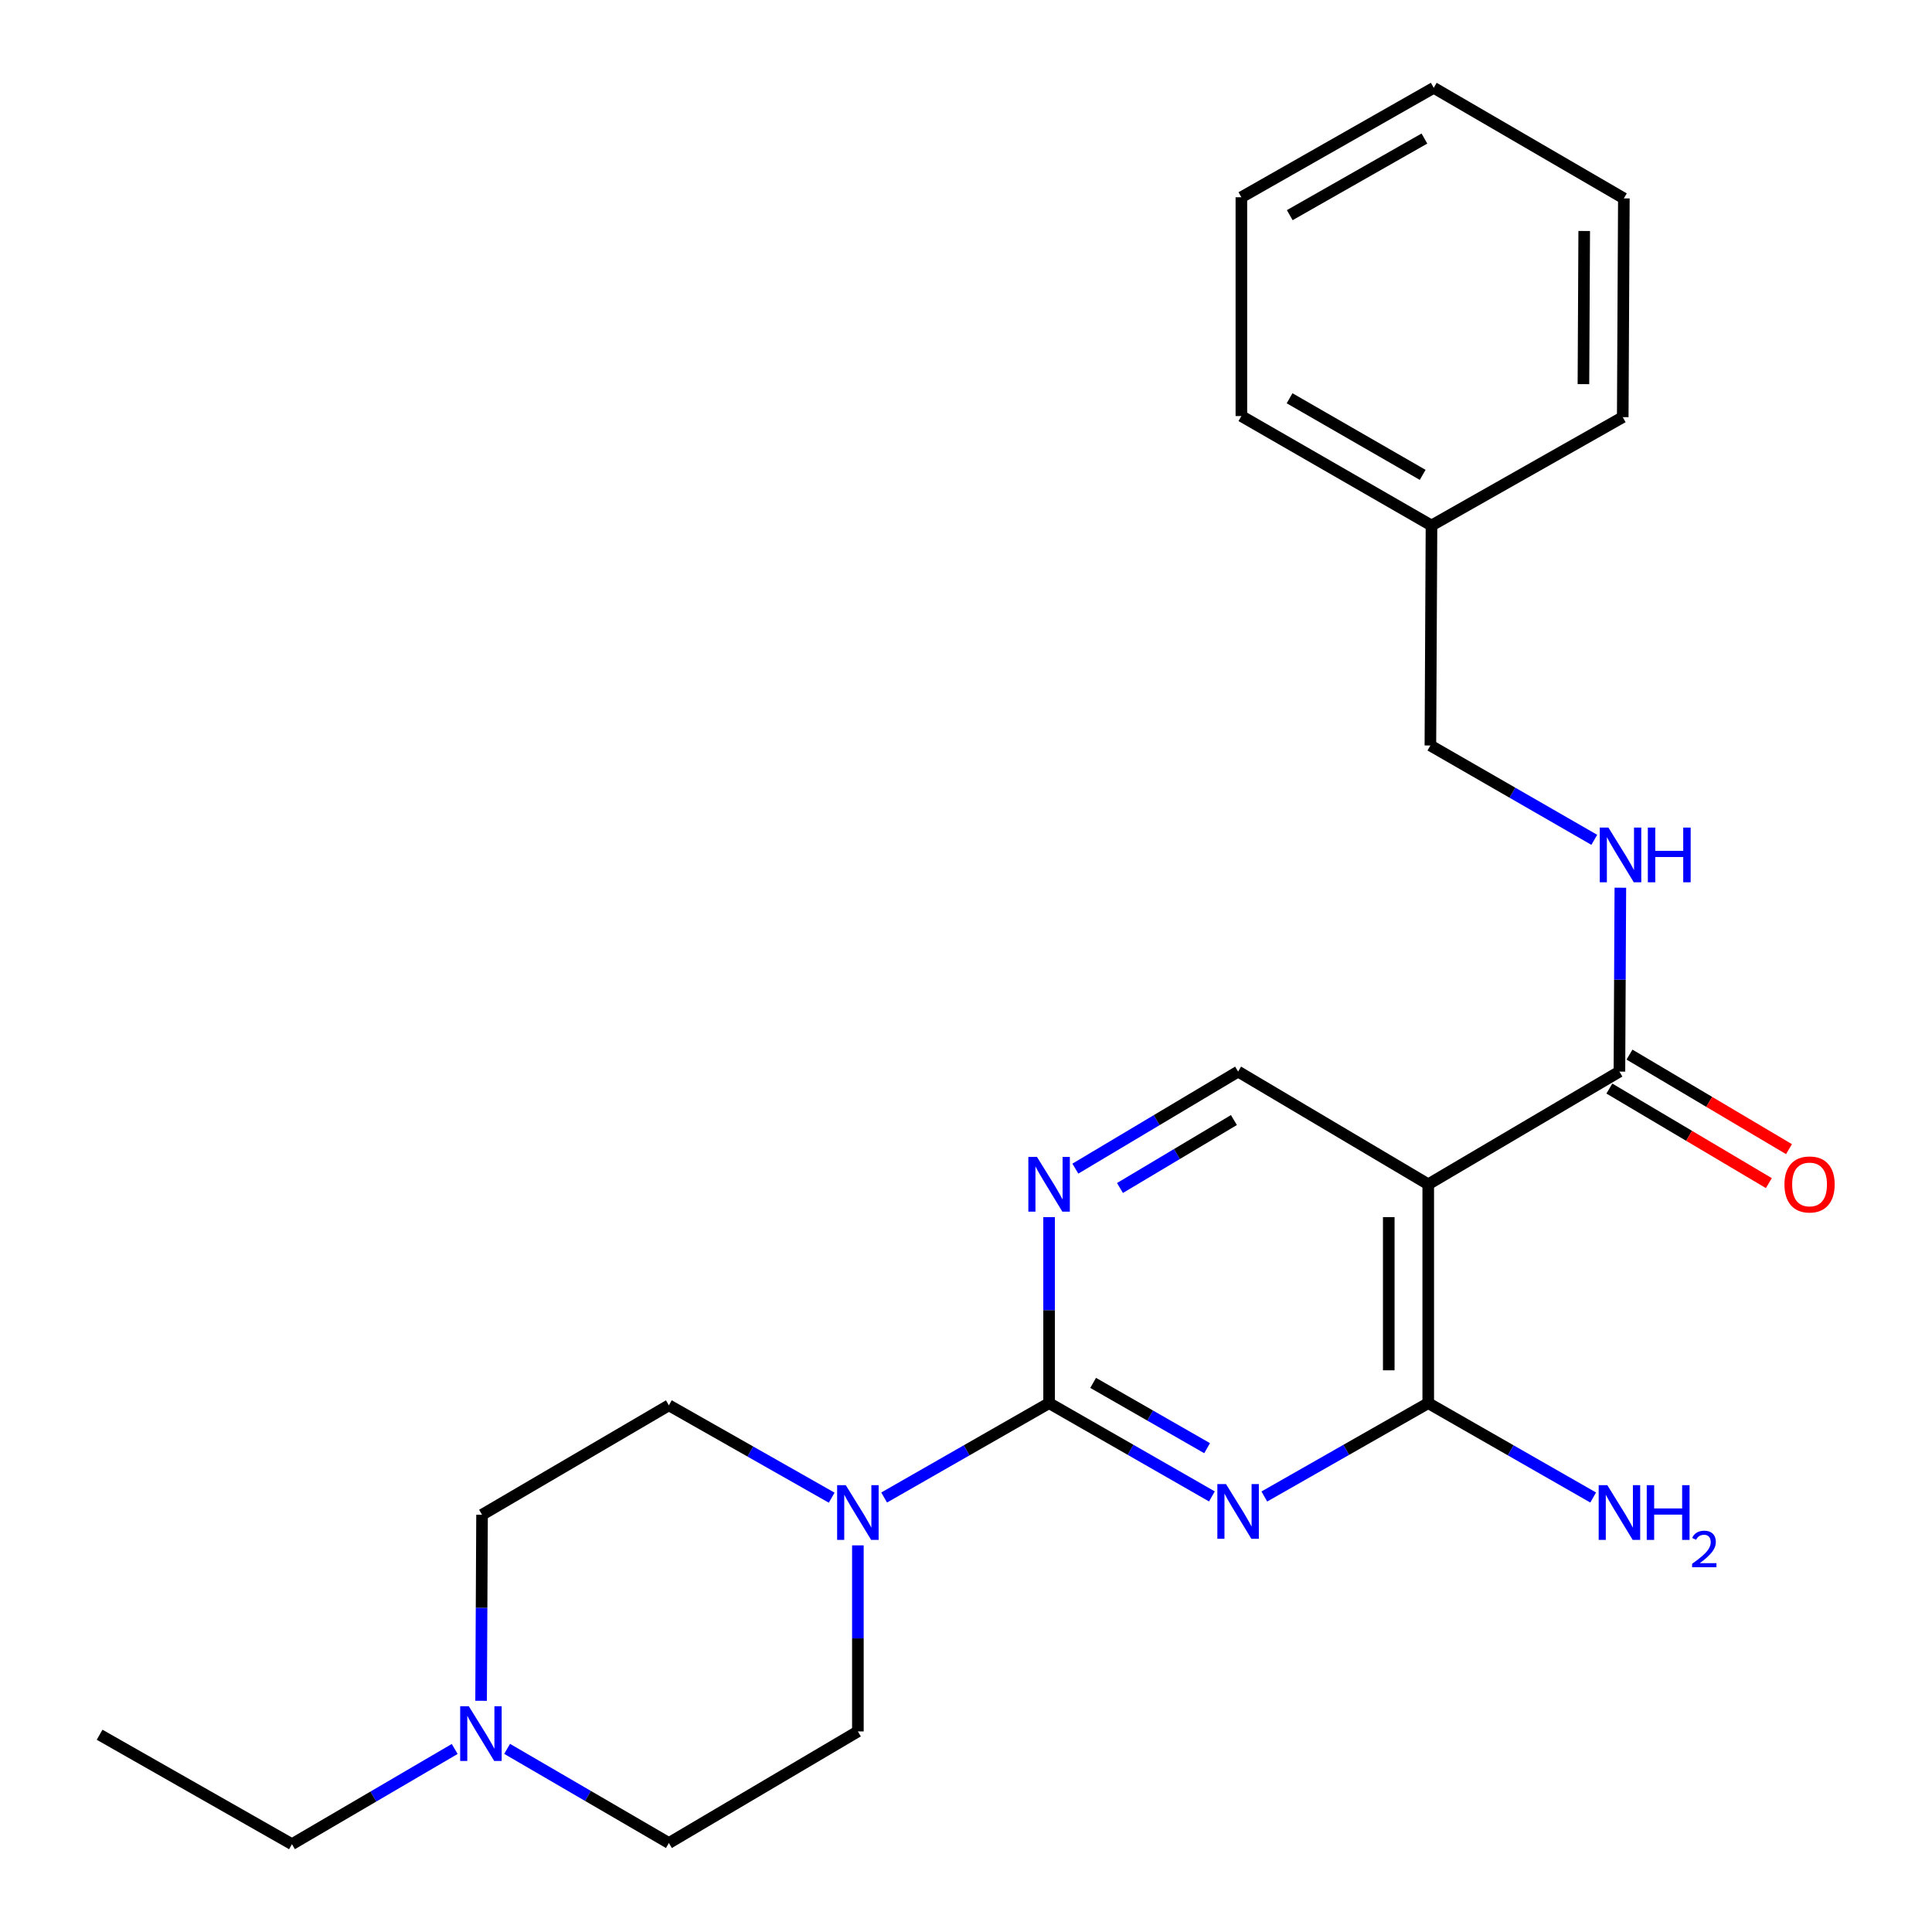 <?xml version='1.0' encoding='iso-8859-1'?>
<svg version='1.1' baseProfile='full'
              xmlns='http://www.w3.org/2000/svg'
                      xmlns:rdkit='http://www.rdkit.org/xml'
                      xmlns:xlink='http://www.w3.org/1999/xlink'
                  xml:space='preserve'
width='1000px' height='1000px' viewBox='0 0 1000 1000'>
<!-- END OF HEADER -->
<rect style='opacity:1.0;fill:#FFFFFF;stroke:none' width='1000' height='1000' x='0' y='0'> </rect>
<path class='bond-0' d='M 627.283,774.551 L 585.145,750.407' style='fill:none;fill-rule:evenodd;stroke:#0000FF;stroke-width:6px;stroke-linecap:butt;stroke-linejoin:miter;stroke-opacity:1' />
<path class='bond-0' d='M 585.145,750.407 L 543.008,726.262' style='fill:none;fill-rule:evenodd;stroke:#000000;stroke-width:6px;stroke-linecap:butt;stroke-linejoin:miter;stroke-opacity:1' />
<path class='bond-0' d='M 624.801,749.578 L 595.304,732.677' style='fill:none;fill-rule:evenodd;stroke:#0000FF;stroke-width:6px;stroke-linecap:butt;stroke-linejoin:miter;stroke-opacity:1' />
<path class='bond-0' d='M 595.304,732.677 L 565.808,715.776' style='fill:none;fill-rule:evenodd;stroke:#000000;stroke-width:6px;stroke-linecap:butt;stroke-linejoin:miter;stroke-opacity:1' />
<path class='bond-1' d='M 654.413,774.589 L 696.834,750.426' style='fill:none;fill-rule:evenodd;stroke:#0000FF;stroke-width:6px;stroke-linecap:butt;stroke-linejoin:miter;stroke-opacity:1' />
<path class='bond-1' d='M 696.834,750.426 L 739.255,726.262' style='fill:none;fill-rule:evenodd;stroke:#000000;stroke-width:6px;stroke-linecap:butt;stroke-linejoin:miter;stroke-opacity:1' />
<path class='bond-3' d='M 543.008,726.262 L 500.319,750.687' style='fill:none;fill-rule:evenodd;stroke:#000000;stroke-width:6px;stroke-linecap:butt;stroke-linejoin:miter;stroke-opacity:1' />
<path class='bond-3' d='M 500.319,750.687 L 457.629,775.112' style='fill:none;fill-rule:evenodd;stroke:#0000FF;stroke-width:6px;stroke-linecap:butt;stroke-linejoin:miter;stroke-opacity:1' />
<path class='bond-4' d='M 543.008,726.262 L 543.008,678.122' style='fill:none;fill-rule:evenodd;stroke:#000000;stroke-width:6px;stroke-linecap:butt;stroke-linejoin:miter;stroke-opacity:1' />
<path class='bond-4' d='M 543.008,678.122 L 543.008,629.981' style='fill:none;fill-rule:evenodd;stroke:#0000FF;stroke-width:6px;stroke-linecap:butt;stroke-linejoin:miter;stroke-opacity:1' />
<path class='bond-2' d='M 739.255,726.262 L 739.255,612.989' style='fill:none;fill-rule:evenodd;stroke:#000000;stroke-width:6px;stroke-linecap:butt;stroke-linejoin:miter;stroke-opacity:1' />
<path class='bond-2' d='M 718.821,709.271 L 718.821,629.98' style='fill:none;fill-rule:evenodd;stroke:#000000;stroke-width:6px;stroke-linecap:butt;stroke-linejoin:miter;stroke-opacity:1' />
<path class='bond-12' d='M 739.255,726.262 L 781.939,750.687' style='fill:none;fill-rule:evenodd;stroke:#000000;stroke-width:6px;stroke-linecap:butt;stroke-linejoin:miter;stroke-opacity:1' />
<path class='bond-12' d='M 781.939,750.687 L 824.622,775.111' style='fill:none;fill-rule:evenodd;stroke:#0000FF;stroke-width:6px;stroke-linecap:butt;stroke-linejoin:miter;stroke-opacity:1' />
<path class='bond-5' d='M 739.255,612.989 L 838.213,554.65' style='fill:none;fill-rule:evenodd;stroke:#000000;stroke-width:6px;stroke-linecap:butt;stroke-linejoin:miter;stroke-opacity:1' />
<path class='bond-6' d='M 739.255,612.989 L 640.842,554.65' style='fill:none;fill-rule:evenodd;stroke:#000000;stroke-width:6px;stroke-linecap:butt;stroke-linejoin:miter;stroke-opacity:1' />
<path class='bond-9' d='M 430.487,775.199 L 388.351,751.292' style='fill:none;fill-rule:evenodd;stroke:#0000FF;stroke-width:6px;stroke-linecap:butt;stroke-linejoin:miter;stroke-opacity:1' />
<path class='bond-9' d='M 388.351,751.292 L 346.216,727.386' style='fill:none;fill-rule:evenodd;stroke:#000000;stroke-width:6px;stroke-linecap:butt;stroke-linejoin:miter;stroke-opacity:1' />
<path class='bond-10' d='M 444.039,799.88 L 444.039,848.032' style='fill:none;fill-rule:evenodd;stroke:#0000FF;stroke-width:6px;stroke-linecap:butt;stroke-linejoin:miter;stroke-opacity:1' />
<path class='bond-10' d='M 444.039,848.032 L 444.039,896.183' style='fill:none;fill-rule:evenodd;stroke:#000000;stroke-width:6px;stroke-linecap:butt;stroke-linejoin:miter;stroke-opacity:1' />
<path class='bond-24' d='M 556.596,604.887 L 598.719,579.768' style='fill:none;fill-rule:evenodd;stroke:#0000FF;stroke-width:6px;stroke-linecap:butt;stroke-linejoin:miter;stroke-opacity:1' />
<path class='bond-24' d='M 598.719,579.768 L 640.842,554.65' style='fill:none;fill-rule:evenodd;stroke:#000000;stroke-width:6px;stroke-linecap:butt;stroke-linejoin:miter;stroke-opacity:1' />
<path class='bond-24' d='M 579.698,614.902 L 609.184,597.319' style='fill:none;fill-rule:evenodd;stroke:#0000FF;stroke-width:6px;stroke-linecap:butt;stroke-linejoin:miter;stroke-opacity:1' />
<path class='bond-24' d='M 609.184,597.319 L 638.671,579.736' style='fill:none;fill-rule:evenodd;stroke:#000000;stroke-width:6px;stroke-linecap:butt;stroke-linejoin:miter;stroke-opacity:1' />
<path class='bond-8' d='M 838.213,554.65 L 838.454,507.063' style='fill:none;fill-rule:evenodd;stroke:#000000;stroke-width:6px;stroke-linecap:butt;stroke-linejoin:miter;stroke-opacity:1' />
<path class='bond-8' d='M 838.454,507.063 L 838.694,459.476' style='fill:none;fill-rule:evenodd;stroke:#0000FF;stroke-width:6px;stroke-linecap:butt;stroke-linejoin:miter;stroke-opacity:1' />
<path class='bond-11' d='M 833.003,563.439 L 874.279,587.907' style='fill:none;fill-rule:evenodd;stroke:#000000;stroke-width:6px;stroke-linecap:butt;stroke-linejoin:miter;stroke-opacity:1' />
<path class='bond-11' d='M 874.279,587.907 L 915.555,612.376' style='fill:none;fill-rule:evenodd;stroke:#FF0000;stroke-width:6px;stroke-linecap:butt;stroke-linejoin:miter;stroke-opacity:1' />
<path class='bond-11' d='M 843.423,545.861 L 884.699,570.33' style='fill:none;fill-rule:evenodd;stroke:#000000;stroke-width:6px;stroke-linecap:butt;stroke-linejoin:miter;stroke-opacity:1' />
<path class='bond-11' d='M 884.699,570.33 L 925.976,594.799' style='fill:none;fill-rule:evenodd;stroke:#FF0000;stroke-width:6px;stroke-linecap:butt;stroke-linejoin:miter;stroke-opacity:1' />
<path class='bond-7' d='M 262.481,905.208 L 304.349,929.576' style='fill:none;fill-rule:evenodd;stroke:#0000FF;stroke-width:6px;stroke-linecap:butt;stroke-linejoin:miter;stroke-opacity:1' />
<path class='bond-7' d='M 304.349,929.576 L 346.216,953.944' style='fill:none;fill-rule:evenodd;stroke:#000000;stroke-width:6px;stroke-linecap:butt;stroke-linejoin:miter;stroke-opacity:1' />
<path class='bond-17' d='M 235.354,905.26 L 193.235,929.903' style='fill:none;fill-rule:evenodd;stroke:#0000FF;stroke-width:6px;stroke-linecap:butt;stroke-linejoin:miter;stroke-opacity:1' />
<path class='bond-17' d='M 193.235,929.903 L 151.116,954.545' style='fill:none;fill-rule:evenodd;stroke:#000000;stroke-width:6px;stroke-linecap:butt;stroke-linejoin:miter;stroke-opacity:1' />
<path class='bond-25' d='M 249.014,880.326 L 249.26,832.18' style='fill:none;fill-rule:evenodd;stroke:#0000FF;stroke-width:6px;stroke-linecap:butt;stroke-linejoin:miter;stroke-opacity:1' />
<path class='bond-25' d='M 249.26,832.18 L 249.506,784.034' style='fill:none;fill-rule:evenodd;stroke:#000000;stroke-width:6px;stroke-linecap:butt;stroke-linejoin:miter;stroke-opacity:1' />
<path class='bond-15' d='M 825.202,434.696 L 782.784,410.28' style='fill:none;fill-rule:evenodd;stroke:#0000FF;stroke-width:6px;stroke-linecap:butt;stroke-linejoin:miter;stroke-opacity:1' />
<path class='bond-15' d='M 782.784,410.28 L 740.367,385.864' style='fill:none;fill-rule:evenodd;stroke:#000000;stroke-width:6px;stroke-linecap:butt;stroke-linejoin:miter;stroke-opacity:1' />
<path class='bond-13' d='M 346.216,727.386 L 249.506,784.034' style='fill:none;fill-rule:evenodd;stroke:#000000;stroke-width:6px;stroke-linecap:butt;stroke-linejoin:miter;stroke-opacity:1' />
<path class='bond-14' d='M 444.039,896.183 L 346.216,953.944' style='fill:none;fill-rule:evenodd;stroke:#000000;stroke-width:6px;stroke-linecap:butt;stroke-linejoin:miter;stroke-opacity:1' />
<path class='bond-16' d='M 740.367,385.864 L 740.935,272.001' style='fill:none;fill-rule:evenodd;stroke:#000000;stroke-width:6px;stroke-linecap:butt;stroke-linejoin:miter;stroke-opacity:1' />
<path class='bond-18' d='M 740.935,272.001 L 642.533,215.353' style='fill:none;fill-rule:evenodd;stroke:#000000;stroke-width:6px;stroke-linecap:butt;stroke-linejoin:miter;stroke-opacity:1' />
<path class='bond-18' d='M 736.37,245.794 L 667.488,206.141' style='fill:none;fill-rule:evenodd;stroke:#000000;stroke-width:6px;stroke-linecap:butt;stroke-linejoin:miter;stroke-opacity:1' />
<path class='bond-19' d='M 740.935,272.001 L 839.927,215.92' style='fill:none;fill-rule:evenodd;stroke:#000000;stroke-width:6px;stroke-linecap:butt;stroke-linejoin:miter;stroke-opacity:1' />
<path class='bond-20' d='M 151.116,954.545 L 51.556,897.898' style='fill:none;fill-rule:evenodd;stroke:#000000;stroke-width:6px;stroke-linecap:butt;stroke-linejoin:miter;stroke-opacity:1' />
<path class='bond-21' d='M 642.533,215.353 L 642.533,102.102' style='fill:none;fill-rule:evenodd;stroke:#000000;stroke-width:6px;stroke-linecap:butt;stroke-linejoin:miter;stroke-opacity:1' />
<path class='bond-22' d='M 839.927,215.92 L 840.506,102.681' style='fill:none;fill-rule:evenodd;stroke:#000000;stroke-width:6px;stroke-linecap:butt;stroke-linejoin:miter;stroke-opacity:1' />
<path class='bond-22' d='M 819.58,198.83 L 819.985,119.563' style='fill:none;fill-rule:evenodd;stroke:#000000;stroke-width:6px;stroke-linecap:butt;stroke-linejoin:miter;stroke-opacity:1' />
<path class='bond-26' d='M 642.533,102.102 L 742.104,45.455' style='fill:none;fill-rule:evenodd;stroke:#000000;stroke-width:6px;stroke-linecap:butt;stroke-linejoin:miter;stroke-opacity:1' />
<path class='bond-26' d='M 667.574,111.366 L 737.273,71.713' style='fill:none;fill-rule:evenodd;stroke:#000000;stroke-width:6px;stroke-linecap:butt;stroke-linejoin:miter;stroke-opacity:1' />
<path class='bond-23' d='M 840.506,102.681 L 742.104,45.455' style='fill:none;fill-rule:evenodd;stroke:#000000;stroke-width:6px;stroke-linecap:butt;stroke-linejoin:miter;stroke-opacity:1' />
<path  class='atom-0' d='M 634.582 768.16
L 643.862 783.16
Q 644.782 784.64, 646.262 787.32
Q 647.742 790, 647.822 790.16
L 647.822 768.16
L 651.582 768.16
L 651.582 796.48
L 647.702 796.48
L 637.742 780.08
Q 636.582 778.16, 635.342 775.96
Q 634.142 773.76, 633.782 773.08
L 633.782 796.48
L 630.102 796.48
L 630.102 768.16
L 634.582 768.16
' fill='#0000FF'/>
<path  class='atom-4' d='M 437.779 768.728
L 447.059 783.728
Q 447.979 785.208, 449.459 787.888
Q 450.939 790.568, 451.019 790.728
L 451.019 768.728
L 454.779 768.728
L 454.779 797.048
L 450.899 797.048
L 440.939 780.648
Q 439.779 778.728, 438.539 776.528
Q 437.339 774.328, 436.979 773.648
L 436.979 797.048
L 433.299 797.048
L 433.299 768.728
L 437.779 768.728
' fill='#0000FF'/>
<path  class='atom-5' d='M 536.748 598.829
L 546.028 613.829
Q 546.948 615.309, 548.428 617.989
Q 549.908 620.669, 549.988 620.829
L 549.988 598.829
L 553.748 598.829
L 553.748 627.149
L 549.868 627.149
L 539.908 610.749
Q 538.748 608.829, 537.508 606.629
Q 536.308 604.429, 535.948 603.749
L 535.948 627.149
L 532.268 627.149
L 532.268 598.829
L 536.748 598.829
' fill='#0000FF'/>
<path  class='atom-8' d='M 242.667 883.159
L 251.947 898.159
Q 252.867 899.639, 254.347 902.319
Q 255.827 904.999, 255.907 905.159
L 255.907 883.159
L 259.667 883.159
L 259.667 911.479
L 255.787 911.479
L 245.827 895.079
Q 244.667 893.159, 243.427 890.959
Q 242.227 888.759, 241.867 888.079
L 241.867 911.479
L 238.187 911.479
L 238.187 883.159
L 242.667 883.159
' fill='#0000FF'/>
<path  class='atom-9' d='M 832.52 428.352
L 841.8 443.352
Q 842.72 444.832, 844.2 447.512
Q 845.68 450.192, 845.76 450.352
L 845.76 428.352
L 849.52 428.352
L 849.52 456.672
L 845.64 456.672
L 835.68 440.272
Q 834.52 438.352, 833.28 436.152
Q 832.08 433.952, 831.72 433.272
L 831.72 456.672
L 828.04 456.672
L 828.04 428.352
L 832.52 428.352
' fill='#0000FF'/>
<path  class='atom-9' d='M 852.92 428.352
L 856.76 428.352
L 856.76 440.392
L 871.24 440.392
L 871.24 428.352
L 875.08 428.352
L 875.08 456.672
L 871.24 456.672
L 871.24 443.592
L 856.76 443.592
L 856.76 456.672
L 852.92 456.672
L 852.92 428.352
' fill='#0000FF'/>
<path  class='atom-12' d='M 923.626 613.069
Q 923.626 606.269, 926.986 602.469
Q 930.346 598.669, 936.626 598.669
Q 942.906 598.669, 946.266 602.469
Q 949.626 606.269, 949.626 613.069
Q 949.626 619.949, 946.226 623.869
Q 942.826 627.749, 936.626 627.749
Q 930.386 627.749, 926.986 623.869
Q 923.626 619.989, 923.626 613.069
M 936.626 624.549
Q 940.946 624.549, 943.266 621.669
Q 945.626 618.749, 945.626 613.069
Q 945.626 607.509, 943.266 604.709
Q 940.946 601.869, 936.626 601.869
Q 932.306 601.869, 929.946 604.669
Q 927.626 607.469, 927.626 613.069
Q 927.626 618.789, 929.946 621.669
Q 932.306 624.549, 936.626 624.549
' fill='#FF0000'/>
<path  class='atom-13' d='M 831.953 768.728
L 841.233 783.728
Q 842.153 785.208, 843.633 787.888
Q 845.113 790.568, 845.193 790.728
L 845.193 768.728
L 848.953 768.728
L 848.953 797.048
L 845.073 797.048
L 835.113 780.648
Q 833.953 778.728, 832.713 776.528
Q 831.513 774.328, 831.153 773.648
L 831.153 797.048
L 827.473 797.048
L 827.473 768.728
L 831.953 768.728
' fill='#0000FF'/>
<path  class='atom-13' d='M 852.353 768.728
L 856.193 768.728
L 856.193 780.768
L 870.673 780.768
L 870.673 768.728
L 874.513 768.728
L 874.513 797.048
L 870.673 797.048
L 870.673 783.968
L 856.193 783.968
L 856.193 797.048
L 852.353 797.048
L 852.353 768.728
' fill='#0000FF'/>
<path  class='atom-13' d='M 875.885 796.054
Q 876.572 794.285, 878.209 793.308
Q 879.845 792.305, 882.116 792.305
Q 884.941 792.305, 886.525 793.836
Q 888.109 795.368, 888.109 798.087
Q 888.109 800.859, 886.049 803.446
Q 884.017 806.033, 879.793 809.096
L 888.425 809.096
L 888.425 811.208
L 875.833 811.208
L 875.833 809.439
Q 879.317 806.957, 881.377 805.109
Q 883.462 803.261, 884.465 801.598
Q 885.469 799.935, 885.469 798.219
Q 885.469 796.424, 884.571 795.42
Q 883.673 794.417, 882.116 794.417
Q 880.611 794.417, 879.608 795.024
Q 878.605 795.632, 877.892 796.978
L 875.885 796.054
' fill='#0000FF'/>
</svg>
